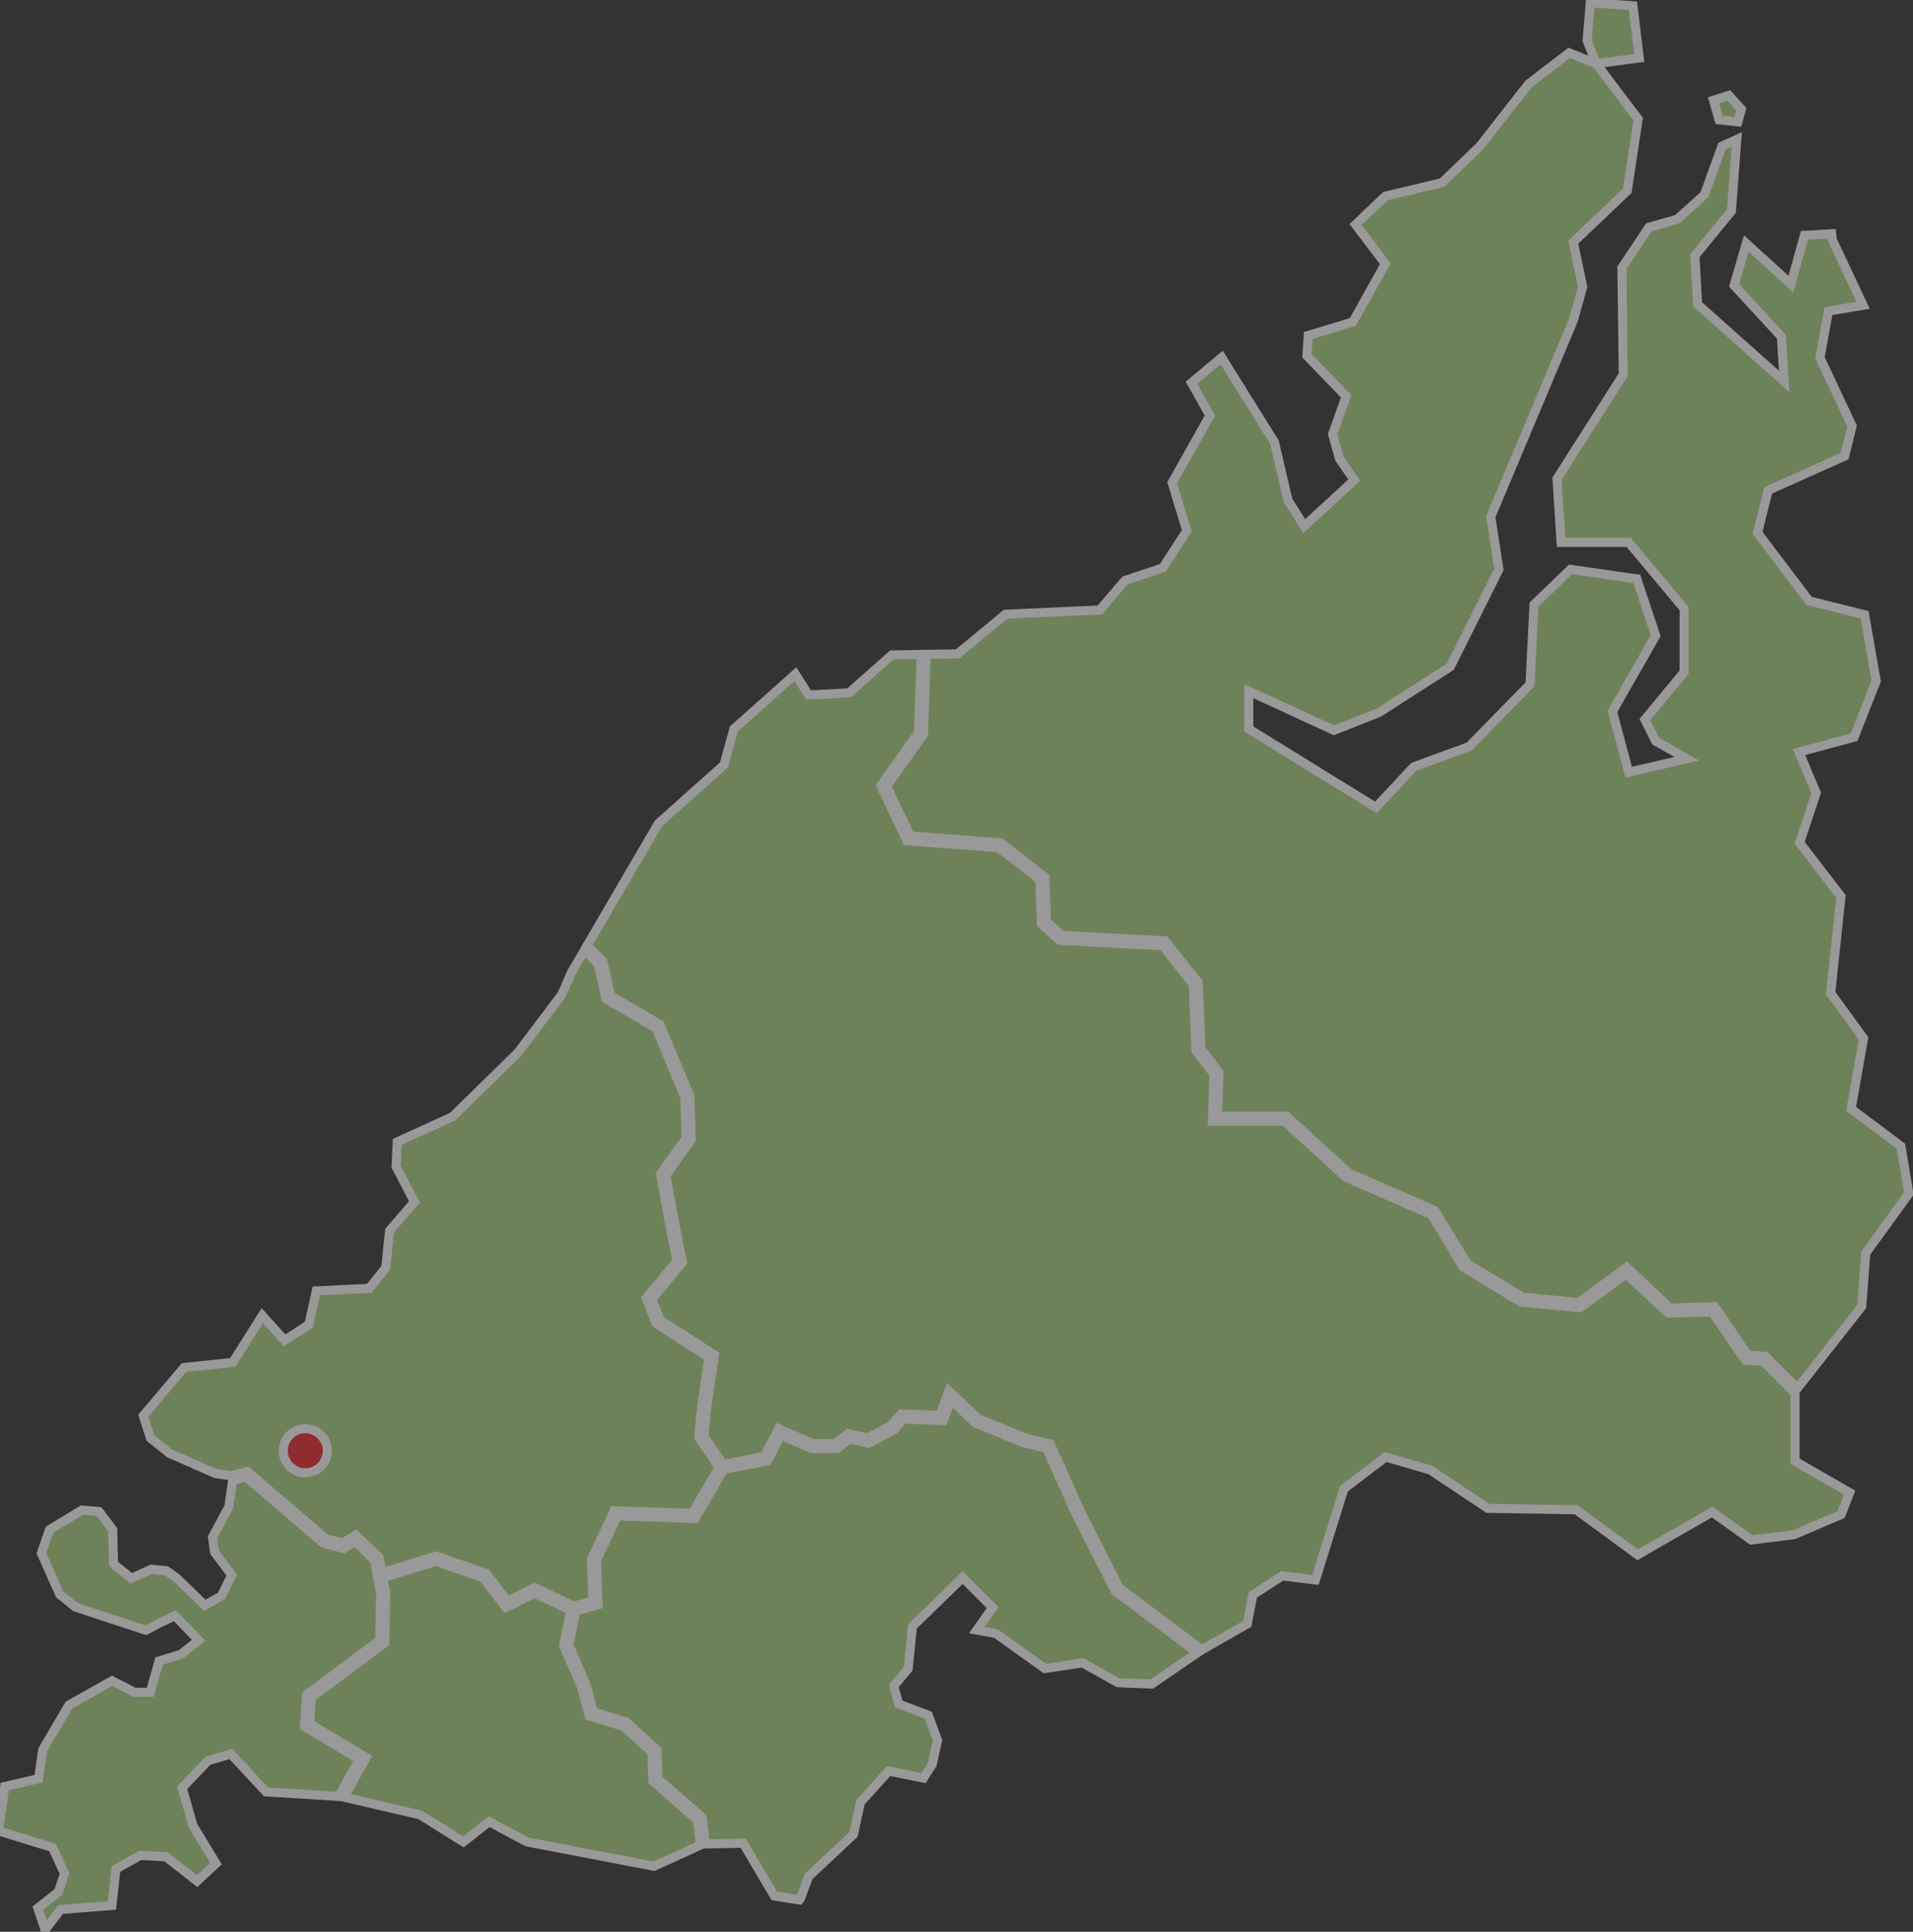 <?xml version="1.0" encoding="utf-8"?>
<!-- Generator: Adobe Illustrator 17.0.0, SVG Export Plug-In . SVG Version: 6.00 Build 0)  -->
<!DOCTYPE svg PUBLIC "-//W3C//DTD SVG 1.0//EN" "http://www.w3.org/TR/2001/REC-SVG-20010904/DTD/svg10.dtd">
<svg version="1.0" id="Слой_1" xmlns:x="http://ns.adobe.com/Extensibility/1.0/" xmlns:i="http://ns.adobe.com/AdobeIllustrator/10.0/" xmlns:graph="http://ns.adobe.com/Graphs/1.0/"
	 xmlns="http://www.w3.org/2000/svg" xmlns:xlink="http://www.w3.org/1999/xlink" x="0px" y="0px" width="211px" height="213px"
	 viewBox="0 0 211 213" enable-background="new 0 0 211 213" xml:space="preserve">
<rect x="0" y="0" width="211" height="213" fill="#333333" stroke="none"/>
<g id="UFO" opacity="0.5">
	<polygon fill-rule="evenodd" clip-rule="evenodd" fill="#AAD181" stroke="#FFFFFF" stroke-miterlimit="10" points="189.611,13.21 
		191.689,13.44 192.073,12.057 190.688,10.517 188.996,11.056 189.611,13.21 	"/>
	<polygon fill-rule="evenodd" clip-rule="evenodd" fill="#AAD181" stroke="#FFFFFF" stroke-miterlimit="10" points="202.027,25.777 
		199.023,25.954 197.53,31.322 192.611,26.849 191.268,31.47 196.488,37.136 196.787,42.056 187.243,33.557 186.946,28.189 
		190.97,23.27 191.567,15.368 189.927,16.113 187.988,21.481 185.006,24.165 181.875,25.059 178.893,29.533 179.042,41.311 
		171.735,52.792 172.183,59.8 179.639,59.8 185.753,67.107 185.753,74.115 181.427,79.334 182.62,81.719 186.05,83.658 
		179.639,85.148 177.85,78.438 182.62,70.089 180.534,63.826 173.227,62.782 169.2,66.659 168.754,75.457 162.043,82.315 
		155.93,84.553 151.756,89.026 137.74,80.377 137.74,76.202 147.133,80.525 152.055,78.589 159.957,73.519 165.325,62.782 
		164.43,56.968 173.526,35.347 174.568,31.62 173.526,26.699 179.49,21.033 180.684,13.131 176.061,7.017 180.809,6.396 
		180.112,0.644 175.404,0.295 175.056,4.479 176.061,7.017 173.078,5.824 168.605,9.254 163.237,16.113 159.061,20.138 
		152.799,21.63 149.518,24.76 152.799,29.084 149.221,35.496 144.301,36.988 144.151,39.224 148.476,43.697 146.983,47.872 
		147.731,50.556 149.37,52.942 143.853,58.011 142.064,55.178 140.573,48.766 134.75,39.423 131.415,42.2 133.374,45.683 
		133.45,45.819 133.374,45.955 129.289,53.216 130.864,58.396 130.903,58.518 130.833,58.625 128.301,62.538 128.248,62.619 
		128.156,62.65 124.087,64.007 121.376,67.17 121.297,67.261 121.177,67.266 110.916,67.724 105.693,72.036 105.62,72.098 
		105.522,72.099 102.162,72.152 101.861,80.877 101.858,80.96 101.809,81.03 97.793,86.683 100.395,92.176 110.283,92.923 
		110.365,92.93 110.432,92.981 115.153,96.636 115.256,96.716 115.26,96.848 115.407,101.602 117.074,103.13 128.397,103.734 
		128.522,103.742 128.597,103.84 132.1,108.254 132.158,108.325 132.16,108.417 132.461,115.637 134.387,118.154 134.447,118.235 
		134.445,118.332 134.3,123.069 141.781,123.069 141.888,123.069 141.966,123.144 148.786,129.354 158.182,133.448 158.264,133.484 
		158.308,133.558 161.778,139.287 167.906,143.025 174.132,143.618 179.223,139.875 179.407,139.736 179.577,139.894 
		184.212,144.231 188.973,144.084 189.124,144.077 189.208,144.205 192.787,149.421 194.634,149.563 194.738,149.573 
		194.811,149.647 198.243,153.079 205.343,144.058 205.79,138.242 205.796,138.161 205.841,138.1 210.539,131.61 209.671,126.387 
		204.312,122.368 204.174,122.265 204.203,122.098 205.546,114.498 201.983,109.598 201.921,109.513 201.932,109.408 
		203.055,98.849 198.586,93.037 198.495,92.919 198.541,92.781 200.323,87.433 198.55,83.216 198.426,82.922 198.733,82.839 
		204.499,81.287 206.939,75.091 205.66,67.784 199.631,66.277 199.536,66.253 199.477,66.175 193.936,58.862 193.856,58.757 
		193.888,58.628 194.996,54.195 195.029,54.065 195.154,54.009 203.449,50.297 204.281,46.978 200.776,39.532 200.738,39.454 
		200.755,39.366 201.64,34.49 201.678,34.298 201.869,34.266 205.497,33.661 202.106,26.458 202.086,26.416 202.082,26.364 
		202.027,25.777 	"/>
	<polygon fill-rule="evenodd" clip-rule="evenodd" fill="#AAD181" stroke="#FFFFFF" stroke-miterlimit="10" points="77.79,203.316 
		81.975,203.239 85.403,209.055 88.172,209.492 88.257,209.399 89.168,206.967 89.193,206.903 89.238,206.861 94.137,202.267 
		94.895,198.783 94.911,198.712 94.96,198.657 97.909,195.401 98.014,195.283 98.167,195.315 101.859,196.053 102.818,194.548 
		103.409,191.885 102.394,189.133 99.255,187.936 99.125,187.885 99.087,187.75 98.621,186.043 98.583,185.906 98.675,185.793 
		100.172,183.996 100.629,179.428 100.64,179.329 100.713,179.258 105.986,174.141 106.182,173.948 106.375,174.141 109.321,177.09 
		109.486,177.253 109.352,177.446 107.739,179.729 109.796,180.115 109.857,180.124 109.906,180.16 115.245,183.974 
		119.322,183.368 119.414,183.355 119.497,183.403 123.317,185.54 127.036,185.69 132.069,182.238 123.073,175.491 123.02,175.45 
		122.991,175.395 118.648,166.865 118.642,166.851 115.441,159.688 112.939,159.098 112.922,159.094 112.898,159.085 
		107.624,156.913 107.576,156.894 107.539,156.859 104.895,154.353 104.112,156.445 104.04,156.631 103.842,156.624 99.632,156.474 
		98.632,157.616 98.599,157.654 98.554,157.68 95.917,159.075 95.828,159.12 95.73,159.101 93.685,158.661 92.39,159.669 
		92.315,159.727 92.219,159.727 89.583,159.727 89.527,159.727 89.473,159.704 86.143,158.254 84.71,160.975 84.649,161.093 
		84.517,161.119 79.798,162.042 76.76,167.289 76.679,167.433 76.511,167.426 68.1,167.151 65.809,171.997 65.948,176.724 
		65.955,176.938 65.744,176.999 63.509,177.622 62.74,181.366 64.653,185.793 64.659,185.809 64.667,185.834 65.446,188.757 
		68.986,189.838 69.046,189.858 69.091,189.899 72.37,192.87 72.457,192.95 72.462,193.066 72.559,196.123 77.388,200.345 
		77.468,200.415 77.481,200.525 77.787,203.29 77.79,203.31 77.79,203.316 	"/>
	<polygon fill-rule="evenodd" clip-rule="evenodd" fill="#AAD181" stroke="#FFFFFF" stroke-miterlimit="10" points="37.94,198.161 
		46.339,200.108 51.109,203.092 53.942,200.855 58.117,203.092 72.134,205.777 77.229,203.451 77.234,203.333 76.94,200.692 
		72.103,196.46 72.014,196.381 72.009,196.261 71.911,193.2 68.765,190.352 65.137,189.242 64.99,189.197 64.95,189.049 
		64.136,185.998 62.197,181.507 62.161,181.427 62.179,181.34 62.955,177.557 58.968,175.662 56.017,177.138 55.816,177.237 
		55.674,177.057 53.266,173.948 48.103,172.158 42.229,173.955 42.541,175.607 42.546,175.633 42.545,175.665 42.443,180.991 
		42.441,181.128 42.332,181.208 34.342,187.179 34.155,190.057 40.156,193.657 40.388,193.797 40.256,194.031 37.94,198.161 	"/>
	<polygon fill-rule="evenodd" clip-rule="evenodd" fill="#AAD181" stroke="#FFFFFF" stroke-miterlimit="10" points="4.974,212.787 
		6.675,210.548 12.343,210.098 12.789,206.072 15.472,204.583 18.308,204.731 21.737,207.417 23.823,205.479 21.288,201.301 
		20.096,197.128 22.928,194.144 25.463,193.4 29.34,197.573 37.381,198.081 37.383,198.058 37.391,198.007 37.417,197.961 
		39.64,193.993 33.725,190.445 33.579,190.358 33.59,190.192 33.796,187.016 33.805,186.887 33.907,186.811 41.892,180.846 
		41.991,175.684 41.295,172.007 39.159,169.964 38.008,170.67 37.91,170.73 37.796,170.705 35.747,170.191 35.684,170.176 
		35.634,170.133 27.138,162.851 25.66,163.224 25.251,166.085 25.244,166.133 25.221,166.178 23.437,169.489 23.676,171.157 
		25.46,173.538 25.563,173.673 25.485,173.827 24.441,175.915 24.403,175.992 24.327,176.033 22.761,176.904 22.582,177.003 
		22.435,176.858 19.492,174.003 18.35,173.188 16.672,173.028 14.651,173.955 14.496,174.025 14.364,173.919 12.623,172.527 
		12.52,172.444 12.52,172.315 12.434,168.664 10.911,166.663 9.033,166.506 5.457,168.668 4.567,171.257 6.583,175.79 
		8.318,177.195 16.079,179.753 17.8,178.85 17.811,178.848 19.117,178.238 19.296,178.154 19.434,178.296 21.697,180.644 
		21.909,180.865 21.668,181.054 20.016,182.361 19.974,182.392 19.924,182.409 17.547,183.146 16.631,186.393 16.573,186.595 
		16.362,186.595 14.884,186.595 14.818,186.595 14.757,186.566 12.366,185.328 7.601,188.004 4.71,192.935 4.283,195.928 
		4.256,196.117 4.071,196.159 0.516,196.986 0.194,199.406 0.192,199.412 -0.203,201.872 5.671,203.669 5.791,203.707 5.843,203.82 
		7.072,206.483 7.119,206.582 7.083,206.685 6.469,208.53 6.442,208.61 6.376,208.661 4.174,210.387 4.974,212.787 	"/>
	<polygon fill-rule="evenodd" clip-rule="evenodd" fill="#AAD181" stroke="#FFFFFF" stroke-miterlimit="10" points="64.479,104.745 
		63.025,107.238 61.98,109.627 61.965,109.66 61.947,109.684 57.157,116.025 57.146,116.04 57.129,116.057 49.943,123.102 
		49.906,123.137 49.863,123.156 43.817,125.906 43.688,128.62 45.627,132.357 45.713,132.525 45.589,132.665 42.97,135.7 
		42.557,139.701 42.548,139.781 42.497,139.846 40.804,141.96 40.727,142.056 40.602,142.062 34.895,142.335 34.097,145.931 
		34.072,146.044 33.976,146.105 31.58,147.654 31.382,147.783 31.223,147.606 28.932,145.062 25.747,150.105 25.675,150.221 
		25.541,150.234 20.298,150.786 15.804,156.101 16.602,158.574 18.68,160.236 23.749,162.47 25.398,162.716 27.14,162.277 
		27.281,162.242 27.388,162.335 35.944,169.669 37.816,170.137 39.05,169.377 39.23,169.268 39.387,169.415 41.743,171.667 
		41.807,171.732 41.825,171.818 42.124,173.41 48.027,171.604 48.112,171.578 48.197,171.607 53.527,173.451 53.605,173.477 
		53.654,173.545 55.975,176.538 58.844,175.103 58.966,175.043 59.088,175.1 63.297,177.105 65.387,176.521 65.252,171.946 
		65.251,171.879 65.28,171.821 67.674,166.749 67.752,166.586 67.935,166.589 76.364,166.865 79.295,161.806 77.136,158.565 
		77.082,158.485 77.091,158.389 77.372,155.287 77.372,155.273 78.192,149.672 72.426,145.963 72.35,145.915 72.317,145.832 
		71.331,143.294 71.273,143.143 71.375,143.018 74.673,139.034 73.992,135.639 73.992,135.637 72.867,129.576 72.845,129.46 
		72.914,129.364 75.677,125.496 75.541,120.991 72.355,113.373 66.938,110.177 66.835,110.117 66.811,109.998 65.981,106.273 
		64.479,104.745 	"/>
	<polygon fill-rule="evenodd" clip-rule="evenodd" fill="#AAD181" stroke="#FFFFFF" stroke-miterlimit="10" points="101.606,72.161 
		98.373,72.212 93.722,76.333 93.65,76.397 93.553,76.402 89.349,76.623 89.187,76.632 89.101,76.496 87.727,74.336 80.949,80.373 
		79.865,84.276 79.842,84.356 79.782,84.41 72.623,90.797 64.769,104.247 66.434,105.939 66.487,105.996 66.505,106.074 
		67.324,109.761 72.716,112.941 72.797,112.988 72.832,113.073 76.074,120.824 76.092,120.869 76.094,120.923 76.235,125.573 
		76.237,125.665 76.183,125.742 73.434,129.592 74.539,135.531 74.539,135.531 75.244,139.053 75.27,139.184 75.185,139.284 
		71.906,143.246 72.801,145.546 78.644,149.303 78.794,149.399 78.769,149.575 77.924,155.354 77.924,155.354 77.651,158.338 
		79.751,161.485 84.282,160.599 85.77,157.77 85.891,157.541 86.127,157.644 89.638,159.171 92.124,159.171 93.445,158.145 
		93.548,158.065 93.674,158.09 95.746,158.536 98.248,157.211 99.301,156.009 99.387,155.909 99.519,155.915 103.663,156.063 
		104.522,153.769 104.669,153.377 104.973,153.666 107.882,156.423 113.083,158.562 115.702,159.178 115.836,159.21 
		115.892,159.335 119.143,166.612 119.143,166.612 123.459,175.087 132.563,181.918 137.573,179.05 138.158,175.979 138.18,175.864 
		138.279,175.796 141.326,173.817 141.41,173.762 141.509,173.776 145.087,174.205 148.215,164.224 148.24,164.141 148.312,164.086 
		152.726,160.737 152.839,160.65 152.972,160.689 157.691,162.063 157.737,162.072 157.768,162.094 164.097,166.313 
		173.756,166.467 173.848,166.467 173.919,166.518 180.623,171.436 188.689,166.807 188.843,166.718 188.99,166.82 193.163,169.803 
		197.892,169.213 203.077,166.99 204.014,164.58 198.129,161.196 197.99,161.116 197.99,160.955 197.99,153.611 194.489,150.112 
		192.614,149.967 192.481,149.958 192.404,149.845 188.836,144.641 184.116,144.79 184.003,144.792 183.919,144.715 
		179.367,140.455 174.374,144.128 174.29,144.19 174.184,144.18 167.789,143.571 167.727,143.564 167.672,143.531 161.43,139.723 
		161.369,139.688 161.336,139.63 157.88,133.92 148.521,129.845 148.478,129.826 148.444,129.797 141.674,123.628 134.014,123.628 
		133.729,123.628 133.738,123.343 133.887,118.414 131.966,115.903 131.915,115.835 131.911,115.746 131.61,108.528 
		128.243,104.283 116.947,103.679 116.849,103.675 116.776,103.608 114.949,101.932 114.862,101.852 114.857,101.735 
		114.709,96.995 110.159,93.472 100.193,92.718 100.032,92.705 99.964,92.56 97.222,86.772 97.153,86.625 97.248,86.494 
		101.309,80.775 101.606,72.161 	"/>
	
		<circle id="Ekat" fill-rule="evenodd" clip-rule="evenodd" fill="#EA252E" stroke="#FFFFFF" stroke-miterlimit="10" cx="33.672" cy="159.965" r="2.429"/>
</g>
</svg>
